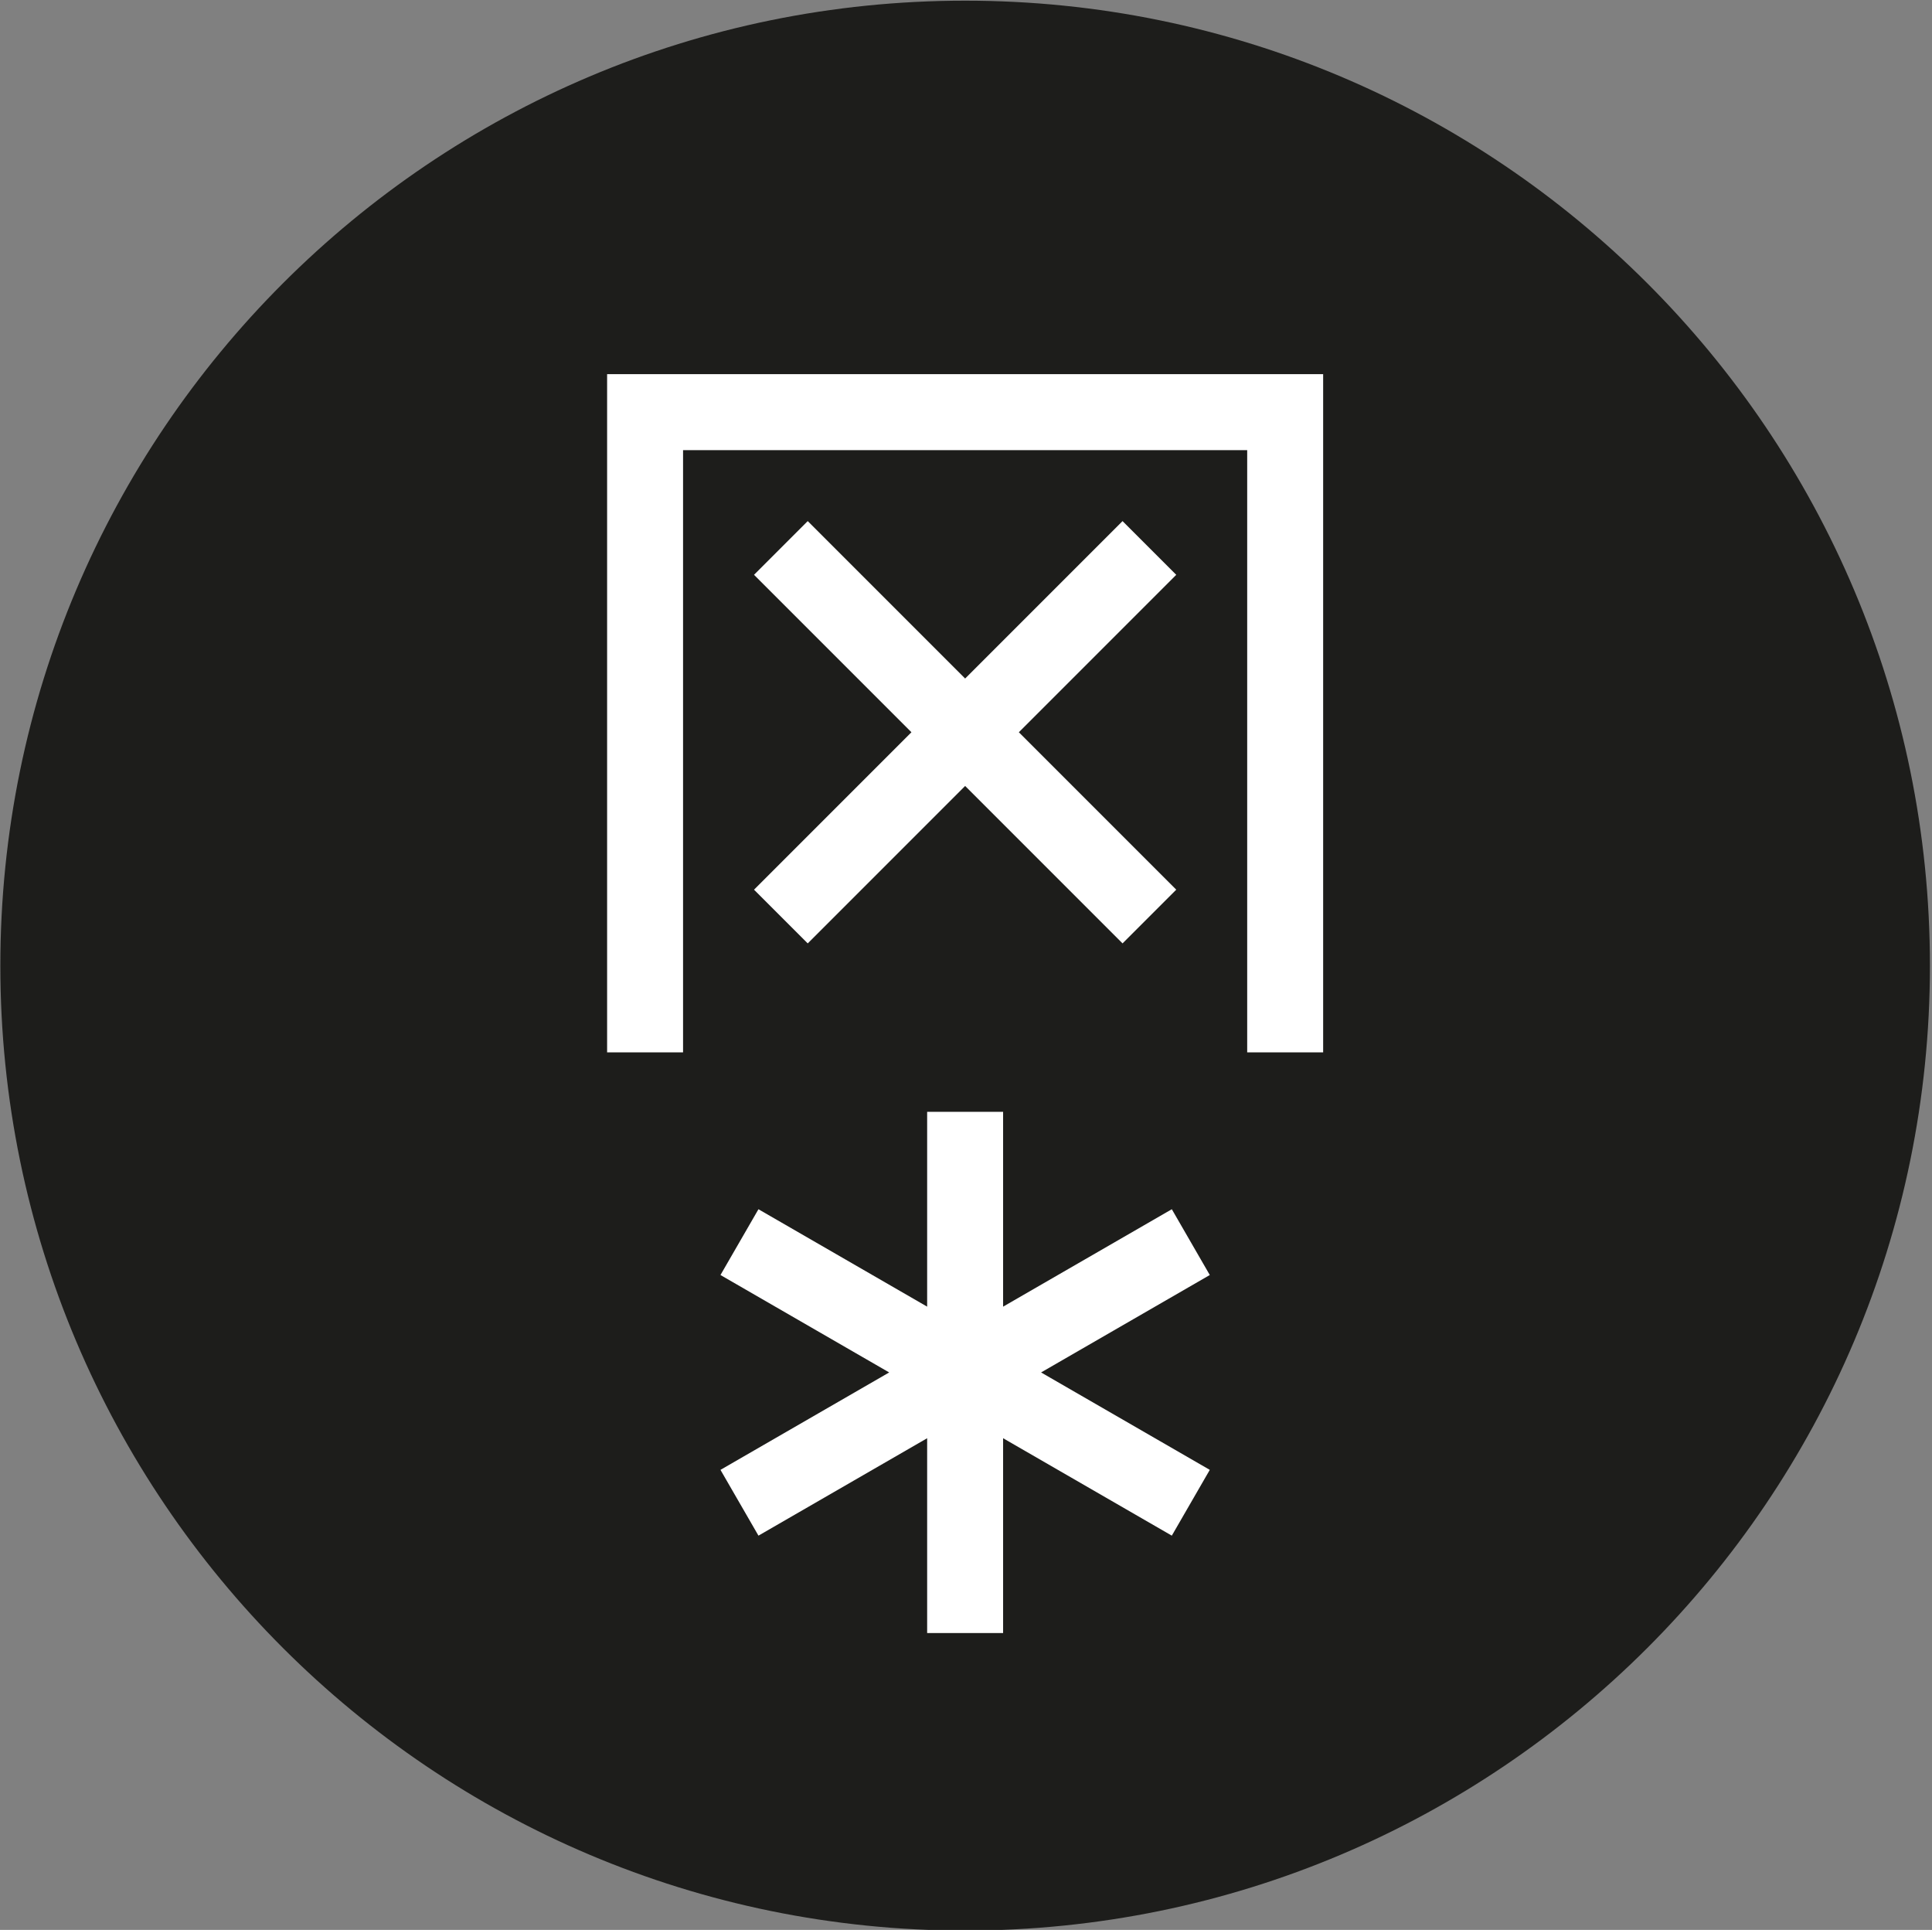 <?xml version="1.0" encoding="UTF-8" standalone="no"?>
<!DOCTYPE svg PUBLIC "-//W3C//DTD SVG 1.1//EN" "http://www.w3.org/Graphics/SVG/1.1/DTD/svg11.dtd">
<svg width="100%" height="100%" viewBox="0 0 801 800" version="1.1" xmlns="http://www.w3.org/2000/svg" xmlns:xlink="http://www.w3.org/1999/xlink" xml:space="preserve" xmlns:serif="http://www.serif.com/" style="fill-rule:evenodd;clip-rule:evenodd;stroke-linejoin:round;stroke-miterlimit:2;">
    <rect x="0" y="0" width="801" height="800" fill="#808080" stroke="none"/>
    <g id="Laag-1-kopie" serif:id="Laag 1 kopie">
        <path d="M800.142,400.281C800.142,621.192 621.05,800.278 400.139,800.278C179.227,800.278 0.142,621.192 0.142,400.281C0.142,179.369 179.227,0.278 400.139,0.278C621.05,0.278 800.142,179.369 800.142,400.281" style="fill:rgb(29,29,27);fill-rule:nonzero;"/>
        <path d="M415.883,541.645L415.883,460.881L384.393,460.881L384.393,541.643L314.451,501.261L298.705,528.531L368.651,568.916L298.707,609.299L314.453,636.569L384.393,596.188L384.393,676.952L415.883,676.952L415.883,596.186L485.827,636.569L501.573,609.299L431.629,568.916L501.575,528.531L485.829,501.261L415.883,541.645ZM548.572,436.225L548.572,155.103L251.705,155.103L251.705,436.225L283.195,436.225L283.195,186.593C283.195,186.593 517.082,186.593 517.082,186.593C517.082,243.648 517.082,436.225 517.082,436.225L548.572,436.225ZM400.141,281.27L334.881,216.01L312.615,238.276L377.874,303.536L312.614,368.798L334.88,391.064L400.141,325.803L465.402,391.064L487.668,368.798L422.408,303.536L487.667,238.276L465.401,216.01L400.141,281.27Z" style="fill:white;"/>
    </g>
</svg>
